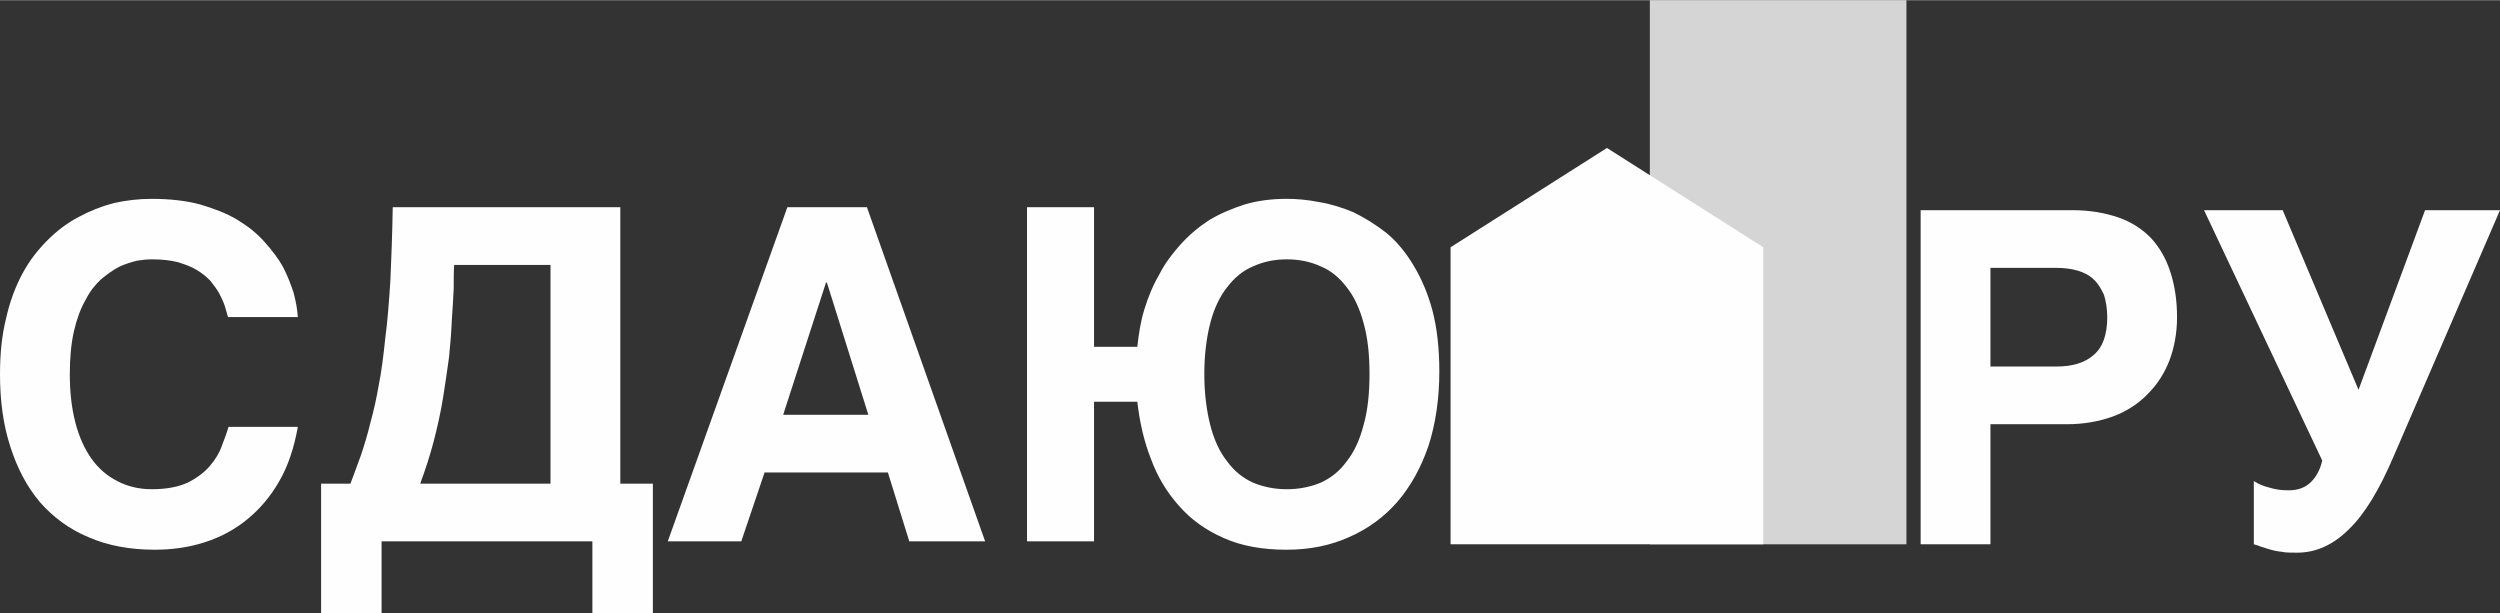 <?xml version="1.0" encoding="UTF-8"?> <!-- Creator: CorelDRAW --> <svg xmlns="http://www.w3.org/2000/svg" xmlns:xlink="http://www.w3.org/1999/xlink" xmlns:xodm="http://www.corel.com/coreldraw/odm/2003" xml:space="preserve" width="1272px" height="312px" style="shape-rendering:geometricPrecision; text-rendering:geometricPrecision; image-rendering:optimizeQuality; fill-rule:evenodd; clip-rule:evenodd" viewBox="0 0 2851.36 698.94"><rect x="0" y="0" width="2851.36" height="698.94" fill="#333333" stroke="none"/> <defs> <style type="text/css"> <![CDATA[ .fil1 {fill:#FEFEFE} .fil0 {fill:#FEFEFE;fill-rule:nonzero} .fil2 {fill:#FEFEFE;fill-opacity:0.8} ]]> </style> </defs> <g id="Слой_x0020_1">  <path class="fil0" d="M256.35 348.64l3.72 12.74 79.61 0c-0.53,-8.49 -2.12,-17.52 -4.78,-27.6 -3.18,-9.55 -6.9,-19.64 -12.2,-29.72 -5.31,-9.55 -12.74,-19.11 -21.23,-28.66 -8.5,-9.55 -18.58,-17.52 -30.79,-24.95 -12.21,-7.43 -26.53,-12.73 -42.46,-17.51 -15.92,-4.25 -34.49,-6.37 -55.19,-6.37 -14.34,0 -28.67,1.59 -42.99,4.78 -14.34,3.71 -27.6,9.02 -40.34,15.92 -13.27,6.9 -24.95,15.92 -35.56,26.54 -11.15,11.14 -20.7,23.35 -28.66,38.21 -7.96,14.86 -14.33,31.84 -18.58,50.95 -4.77,19.11 -6.9,40.34 -6.9,63.69 0,30.25 3.72,57.85 11.68,82.27 7.96,24.94 19.1,46.17 33.97,63.69 14.86,16.98 33.43,30.78 55.19,39.8 21.76,9.56 47.24,14.34 75.37,14.34 20.17,0 39.27,-2.66 57.32,-8.5 18.05,-5.84 33.97,-14.33 48.3,-26 14.33,-11.68 26.53,-26.01 36.62,-43.53 10.09,-17.51 16.99,-38.21 21.23,-62.09l-79.08 0c-1.59,5.83 -4.25,13.26 -7.43,21.23 -2.65,7.96 -7.43,15.92 -13.8,23.35 -6.37,7.43 -14.86,13.8 -25.48,19.11 -10.61,4.77 -23.88,7.43 -40.86,7.43 -14.34,0 -27.6,-3.19 -38.75,-9.03 -11.68,-5.83 -21.76,-14.33 -29.72,-25.47 -7.96,-11.15 -14.33,-24.95 -18.58,-41.4 -4.24,-16.45 -6.37,-34.5 -6.37,-55.2 0,-19.1 1.6,-35.56 4.78,-49.36 3.18,-13.8 7.43,-25.47 13.27,-35.56 4.78,-9.55 11.14,-17.51 17.51,-23.35 6.9,-5.84 13.8,-10.62 20.7,-14.33 6.9,-3.19 13.8,-5.31 20.17,-6.9 6.37,-1.06 12.21,-1.59 16.99,-1.59 11.67,0 21.22,1.06 29.72,3.18 8.49,2.65 15.92,5.31 21.76,9.02 6.37,3.72 11.14,7.97 15.39,12.21 3.72,4.78 7.43,9.56 10.08,14.33 2.66,5.31 4.78,9.55 6.37,14.33zm143.3 202.75l-33.43 0 0 147.55 69 0 0 -81.74 240.42 0 0 81.74 69 0 0 -147.55 -37.15 0 0 -315.27 -259.54 0c-0.53,30.79 -1.59,58.39 -2.65,82.8 -1.59,24.41 -3.19,46.71 -5.84,66.34 -2.12,20.17 -4.24,37.69 -7.43,53.61 -2.65,15.39 -5.84,29.72 -9.55,42.99 -3.19,13.27 -6.9,25.48 -10.62,36.62 -4.24,11.15 -7.96,22.29 -12.21,32.91zm118.36 -249.45l109.87 0 0 249.45 -148.61 0c5.84,-15.93 11.14,-31.85 15.39,-48.3 4.24,-16.45 7.96,-32.91 10.61,-49.36 2.66,-15.92 4.78,-31.85 6.9,-46.71 1.59,-15.39 2.66,-29.72 3.19,-42.99 1.06,-13.27 1.59,-24.94 2.12,-35.56 0,-10.61 0,-19.63 0.53,-26.53zm605.58 315.26l-134.81 -381.08 -90.75 0 -136.4 381.08 83.85 0 26.54 -78.55 140.65 0 24.41 78.55 86.51 0zm-180.45 -295.1l47.24 150.74 -97.13 0 48.83 -150.74 1.06 0zm304.65 73.25l0 -159.23 -76.43 0 0 381.08 76.43 0 0 -159.23 49.36 0c2.65,22.83 7.43,44.59 15.39,64.76 7.43,20.7 18.58,38.74 31.85,53.6 13.8,15.93 30.78,28.13 51.48,37.15 20.17,9.03 44.05,13.28 71.65,13.28 26.01,0 49.89,-4.78 71.12,-14.34 21.76,-9.55 39.81,-22.82 55.2,-40.33 15.39,-18.05 27.07,-39.28 35.56,-64.22 7.96,-24.95 12.21,-53.08 12.21,-84.39 0,-26.54 -2.66,-49.89 -7.96,-70.06 -5.31,-19.64 -12.74,-36.62 -21.77,-51.48 -9.02,-14.87 -19.1,-27.07 -30.78,-36.63 -12.21,-9.55 -24.42,-16.98 -37.15,-23.35 -12.74,-5.31 -26.01,-9.55 -39.28,-11.68 -13.27,-2.65 -25.47,-3.71 -37.15,-3.71 -17.51,0 -33.44,2.12 -47.77,6.37 -14.86,4.78 -28.66,10.61 -40.87,18.04 -12.2,7.97 -22.82,16.99 -32.37,27.6 -9.55,10.62 -18.05,21.76 -24.42,34.5 -7.43,12.74 -12.73,26.01 -16.98,39.81 -4.25,13.8 -6.37,28.13 -7.96,42.46l-49.36 0zm125.79 30.78c0,-22.29 2.65,-41.93 6.9,-58.38 4.24,-15.92 10.61,-29.72 19.1,-40.34 7.97,-10.61 18.05,-19.11 29.73,-23.88 11.67,-5.31 24.41,-7.96 38.21,-7.96 14.33,0 27.07,2.65 38.74,7.96 11.68,4.77 21.77,13.27 29.73,23.88 8.49,10.62 14.86,24.42 19.1,40.34 4.78,16.45 6.9,36.09 6.9,58.38 0,22.82 -2.12,42.46 -6.9,58.92 -4.24,16.45 -10.61,30.25 -19.1,40.86 -7.96,11.15 -18.05,19.11 -29.73,24.42 -11.67,4.77 -24.41,7.43 -38.74,7.43 -13.8,0 -26.54,-2.66 -38.21,-7.43 -11.68,-5.31 -21.76,-13.27 -29.73,-24.42 -8.49,-10.61 -14.86,-24.41 -19.1,-40.86 -4.25,-16.46 -6.9,-36.1 -6.9,-58.92z"></path> <polygon class="fil1" points="1654.44,281.8 1832.81,168.54 2011.08,281.8 2011.08,620.57 1654.44,620.57 "></polygon> <polygon class="fil2" points="1881.72,0 2174.38,0 2174.38,620.57 1881.72,620.57 "></polygon> <path class="fil0" d="M2363.6 239.49l-173.02 0 0 381.08 79.61 0 0 -136.94 87.04 0c19.64,0 37.15,-3.18 53.08,-9.02 15.39,-5.84 28.66,-14.33 39.27,-25.48 10.62,-10.61 19.11,-23.35 24.95,-38.74 5.31,-14.33 8.49,-30.78 8.49,-48.83 0,-19.11 -2.65,-36.09 -7.43,-50.95 -4.78,-15.39 -12.21,-28.13 -21.76,-38.75 -10.09,-10.61 -22.29,-18.57 -37.15,-23.88 -15.4,-5.31 -32.91,-8.49 -53.08,-8.49zm-18.04 178.33l-75.37 0 0 -112.52 75.37 0c9.02,0 16.98,1.06 24.41,3.19 6.9,2.12 13.27,5.31 18.05,10.08 4.77,4.25 8.49,10.62 11.67,17.52 2.12,6.9 3.72,15.39 3.72,25.47 0,20.17 -5.31,34.5 -15.39,42.99 -10.09,9.03 -24.42,13.27 -42.46,13.27zm225.03 130.57l0 72.18c2.66,0.53 5.31,1.59 7.97,2.65l10.08 3.19c3.72,1.06 7.96,2.12 13.27,2.65 4.77,1.06 10.61,1.06 18.04,1.06 21.76,0 41.4,-9.02 59.45,-27.07 18.04,-17.51 34.49,-45.11 50.42,-82.26l121.54 -281.3 -85.45 0 -75.9 204.87 -86.51 -204.87 -89.7 0 134.81 285.54c-2.12,9.56 -6.36,18.05 -12.74,24.42 -6.36,6.37 -14.86,9.55 -25.47,9.55 -8.49,0 -15.92,-1.06 -22.29,-3.18 -6.9,-1.6 -12.74,-4.25 -17.52,-7.43z"></path> </g> </svg> 